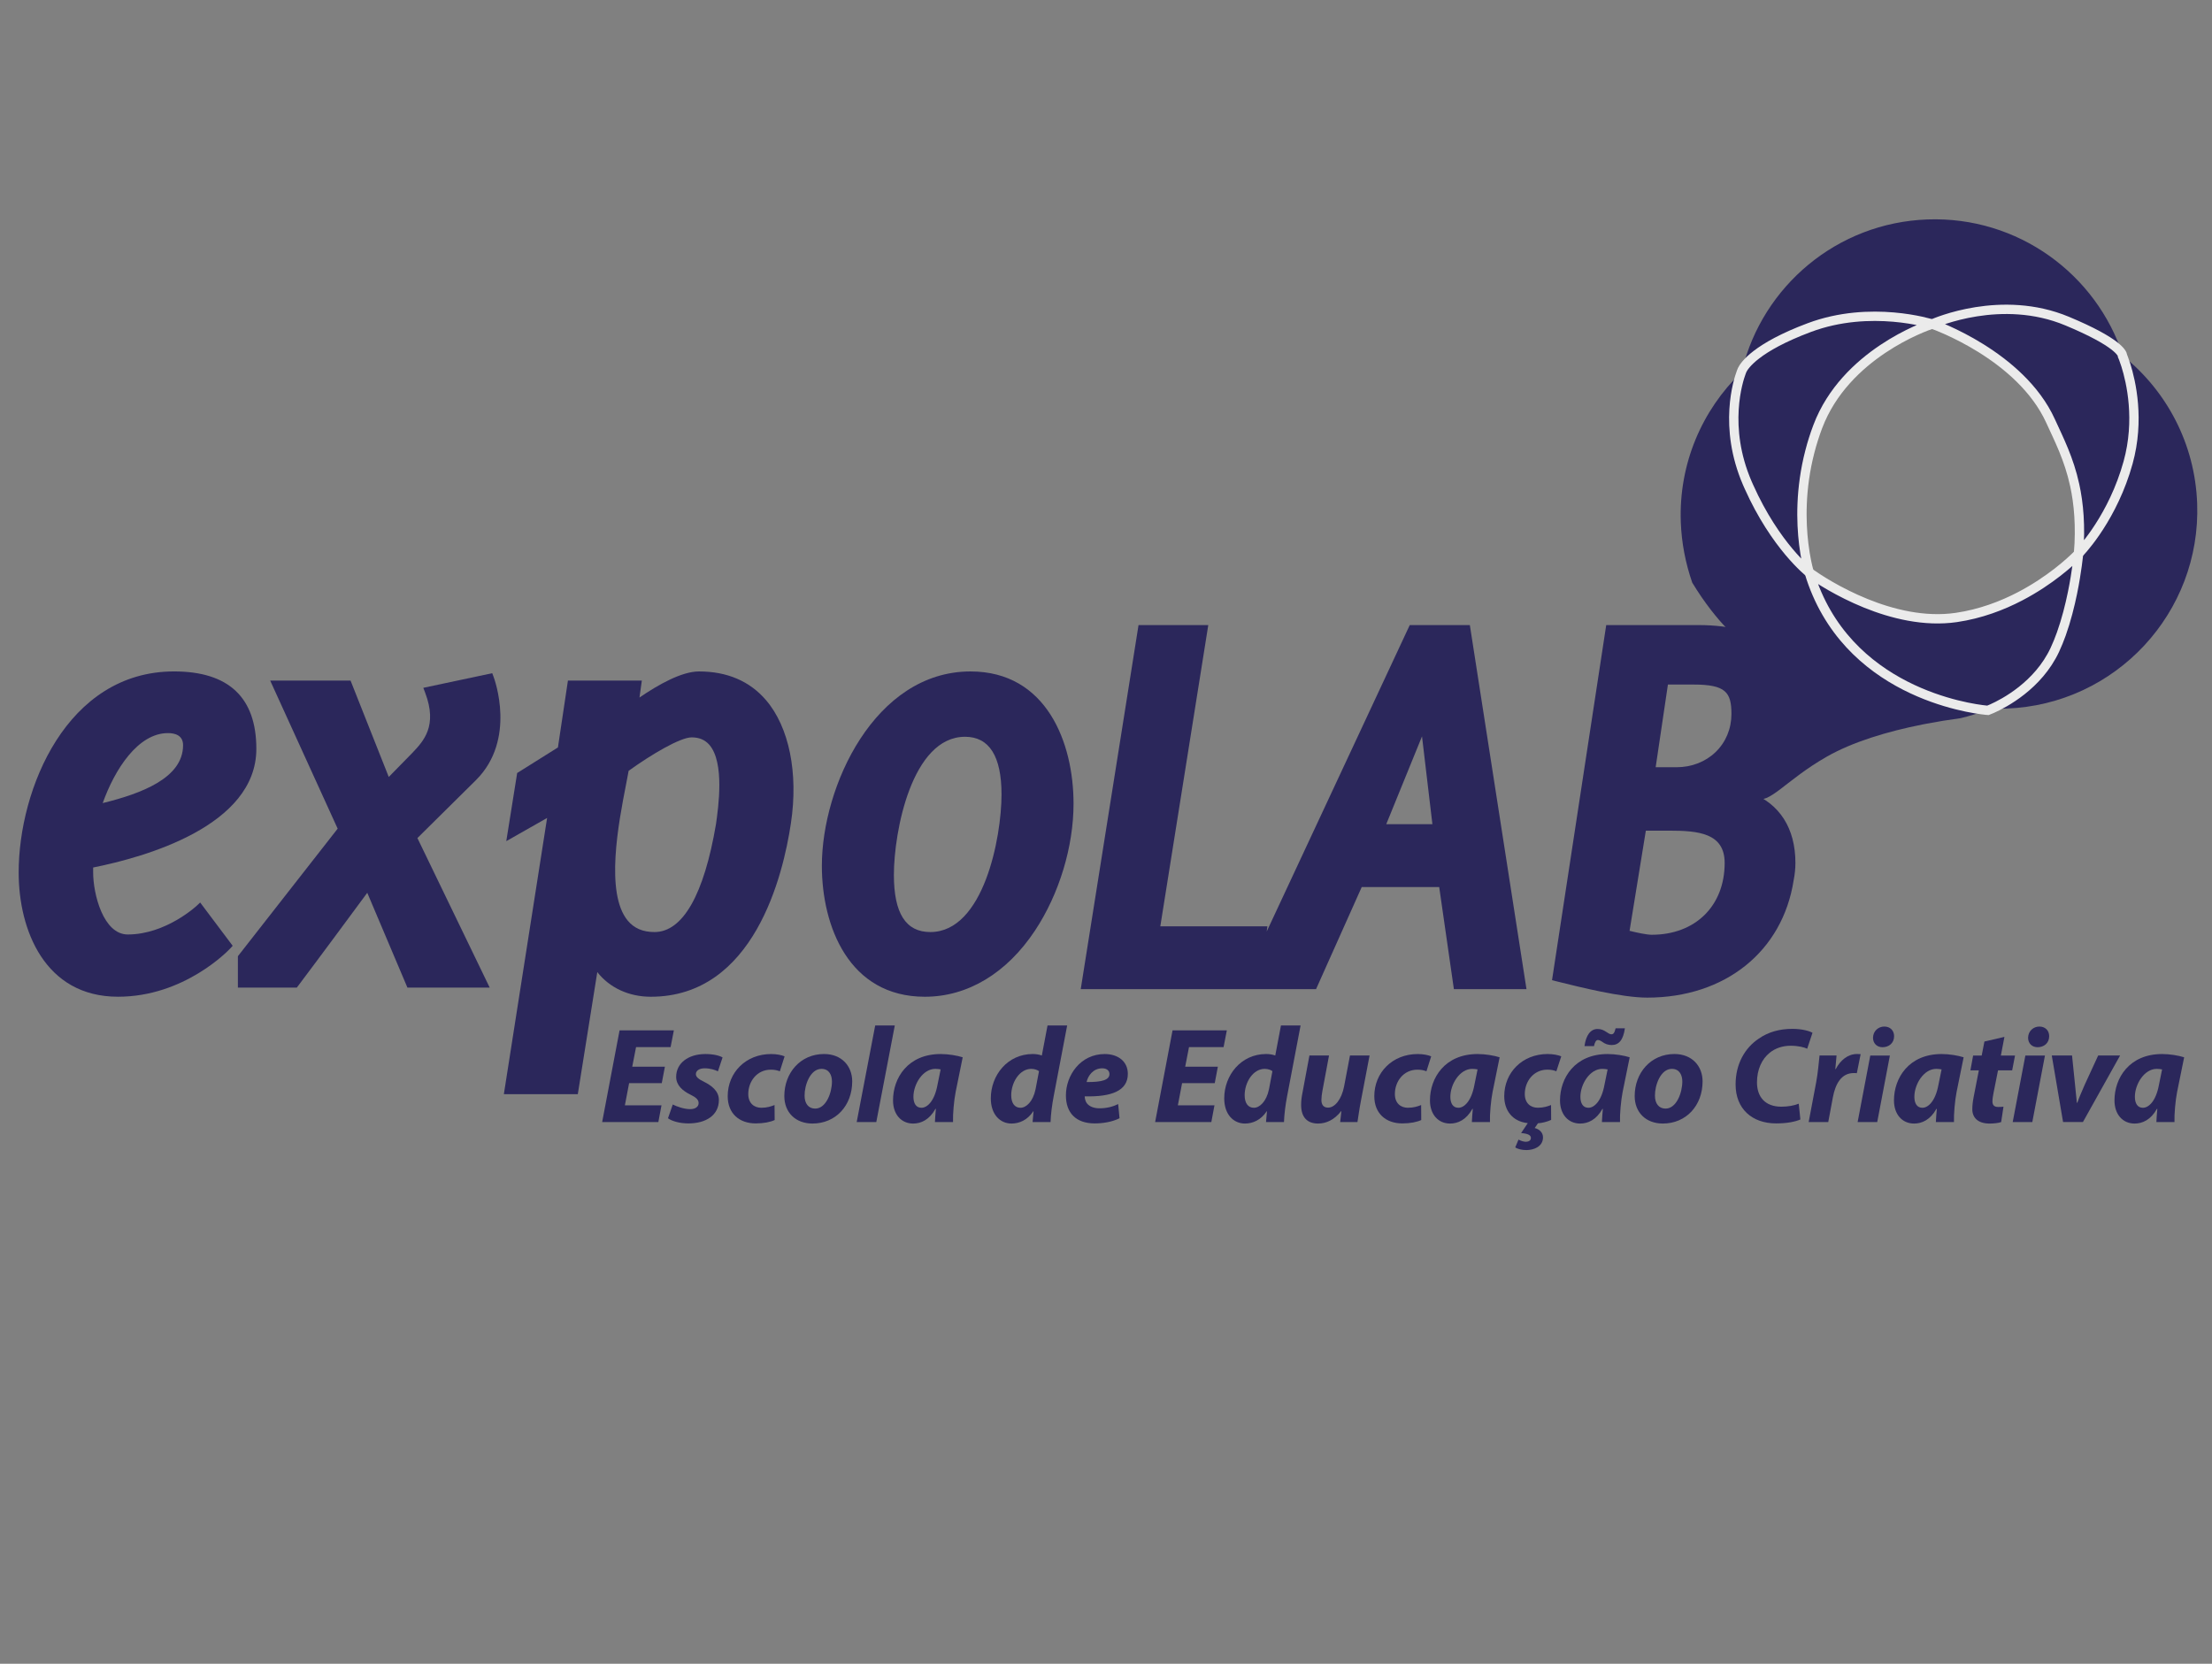 <?xml version="1.0" encoding="utf-8"?>
<!-- Generator: Adobe Illustrator 17.0.0, SVG Export Plug-In . SVG Version: 6.00 Build 0)  -->
<!DOCTYPE svg PUBLIC "-//W3C//DTD SVG 1.1//EN" "http://www.w3.org/Graphics/SVG/1.1/DTD/svg11.dtd">
<svg version="1.1" id="Layer_1" xmlns="http://www.w3.org/2000/svg" xmlns:xlink="http://www.w3.org/1999/xlink" x="0px" y="0px"
	 width="118.52px" height="89.163px" viewBox="0 0 118.52 89.163" enable-background="new 0 0 118.52 89.163" xml:space="preserve">
<rect x="0" y="0" width="118.52" height="89.163" fill="#808080" stroke="none"/>
<g>
	<g>
		<path fill="#2B275B" d="M10.536,48.543c-0.017,0.015-1.653,1.536-3.69,1.536c-1.311,0-1.855-2.165-1.855-3.322v-0.267
			c2.779-0.555,8.744-2.227,8.744-6.359c0-2.752-1.483-4.149-4.41-4.149C3.583,35.983,1,42.281,1,46.757
			c0,3.071,1.394,6.658,5.323,6.658c3.552,0,5.913-2.479,6.011-2.585l0.133-0.144l-1.742-2.321L10.536,48.543z M5.503,43.038
			c0.646-1.812,1.893-3.751,3.496-3.751c0.369,0,0.81,0.113,0.81,0.648C9.809,41.691,7.59,42.523,5.503,43.038z"/>
		<path fill="#2B275B" d="M26.444,36.264l-0.07-0.187l-3.693,0.784l0.097,0.254c0.682,1.797-0.085,2.602-0.698,3.246l-1.25,1.277
			l-2.047-5.165h-4.306l3.615,7.935l-5.346,6.836v1.683h3.156l0.069-0.091c1.06-1.404,3.022-4.063,3.707-4.991l2.152,5.082h4.409
			l-3.874-8.015l3.145-3.113C27.679,39.629,26.496,36.401,26.444,36.264z"/>
		<path fill="#2B275B" d="M37.45,35.983c-0.919,0-2.17,0.7-3.186,1.397l0.126-0.908h-3.96l-0.536,3.584l-2.184,1.37l-0.583,3.651
			l2.187-1.242l-2.317,14.802h3.962l1.044-6.542c0.656,0.838,1.689,1.321,2.868,1.321c5.526,0,7.091-6.505,7.507-9.301
			c0.405-2.686-0.096-5.153-1.338-6.598C40.166,36.499,38.957,35.983,37.45,35.983z M33.541,42.055
			c0.055-0.283,0.104-0.534,0.142-0.747c1.213-0.874,2.764-1.792,3.375-1.792c0.405,0,0.716,0.132,0.951,0.402
			c0.824,0.951,0.481,3.355,0.353,4.254c-0.642,3.779-1.781,5.777-3.294,5.777c-0.625,0-1.094-0.202-1.437-0.617
			C32.412,47.85,33.146,44.081,33.541,42.055z"/>
		<path fill="#2B275B" d="M52.002,35.983c-5.13,0-7.966,6.158-7.966,10.414c0,3.239,1.446,7.019,5.519,7.019
			c2.294,0,4.392-1.263,5.908-3.557c1.29-1.951,2.058-4.488,2.058-6.789C57.521,39.8,56.075,35.983,52.002,35.983z M49.848,49.949
			c-1.314,0-1.953-1.002-1.953-3.064c0-2.318,0.961-7.401,3.813-7.401c1.297,0,1.954,1.041,1.954,3.094
			C53.661,44.887,52.702,49.949,49.848,49.949z"/>
		<path fill="#2B275B" d="M75.535,33.498l-7.664,16.421l0.038-0.277H62.17l2.57-16.144h-3.737L57.906,53.01h8.523h1.024h3.061
			l2.448-5.473h4.151L77.9,53.01h3.89l-3.035-19.512H75.535z M76.749,44.169h-2.473l1.916-4.707L76.749,44.169z"/>
		<path fill="#2B275B" d="M93.793,42.475c1.387-0.829,2.71-2.493,2.71-4.572c0-2.84-1.952-4.405-5.494-4.405h-4.947l-2.904,19.03
			l0.206,0.053c1.322,0.33,3.535,0.882,4.894,0.882c4.173,0,7.255-2.474,7.847-6.292c0.062-0.312,0.094-0.632,0.094-0.923
			C96.2,44.388,95.353,43.067,93.793,42.475z M91.925,40.301c-0.544,0.526-1.287,0.815-2.094,0.815h-1.12l0.657-4.431h1.371
			c1.726,0,2.032,0.414,2.032,1.58C92.77,39.051,92.47,39.775,91.925,40.301z M88.185,44.515h1.253c1.566,0,2.97,0.131,2.97,1.732
			c0,2.3-1.57,3.847-3.908,3.847c-0.281,0-0.84-0.125-1.187-0.211L88.185,44.515z"/>
	</g>
	<g>
		<path fill="#2B275B" d="M103.274,11.76c-4.852,0.176-8.824,3.579-9.929,8.07c0.12-0.249,0.746-1.206,3.594-2.274
			c3.298-1.237,6.546-0.204,6.585-0.191c0.003-0.001,0.005-0.002,0.008-0.003c0.167-0.075,3.709-1.625,7.229-0.154
			c2.72,1.137,2.947,1.726,2.965,1.845c0.01,0.008,0.021,0.017,0.031,0.025C112.327,14.686,108.121,11.584,103.274,11.76z"/>
		<g>
			<path fill="#2B275B" d="M117.725,26.978c-0.117-3.21-1.646-6.035-3.968-7.899c-0.01-0.008-0.02-0.017-0.031-0.025
				c0.002,0.016,0.001,0.023,0.001,0.023s0.077,0.176,0.176,0.489c0.284,0.9,0.753,2.938,0.121,5.222
				c-0.05,0.179-0.103,0.354-0.158,0.524c-0.784,2.406-2.099,3.931-2.422,4.281c-0.013,0.013-0.024,0.026-0.036,0.039
				c-0.025,0.025-0.038,0.038-0.038,0.038v0.002c-0.003,0.031-0.087,0.936-0.324,2.095c-0.144,0.826-0.346,1.557-0.599,2.205
				c-0.105,0.293-0.221,0.581-0.348,0.853c-0.894,1.91-2.72,2.864-3.357,3.148c0.249,0.008,0.501,0.008,0.755,0
				C113.359,37.761,117.938,32.838,117.725,26.978z"/>
			<polygon fill="#2B275B" points="103.526,17.366 103.532,17.362 103.524,17.366 			"/>
		</g>
		<g>
			<path fill="#2B275B" d="M96.939,30.68c0,0-0.455-0.355-1.087-1.109c-0.63-0.751-1.436-1.899-2.145-3.487
				c-0.028-0.064-0.056-0.129-0.086-0.194c-1.307-3.027-0.48-5.521-0.325-5.935c-2.094,2.021-3.352,4.89-3.238,8.026
				c0.04,1.111,0.253,2.203,0.613,3.242c0.663,1.096,1.349,1.937,1.846,2.447c0,0,1.178,1.009,2.355,2.524
				c0.185,0.237,0.328,0.482,0.437,0.73c0.061,0.138,0.11,0.276,0.149,0.415c0.345,1.208-0.058,2.42-0.586,3.069
				c-0.697,0.857-1.976,1.772-0.82,2.365c0.737,0.38,1.608-0.959,3.837-2.228c1.378-0.784,3.222-1.344,5.136-1.723
				c0.06-0.012,0.12-0.024,0.181-0.035c0.614-0.118,1.235-0.218,1.848-0.3c0.475-0.114,0.93-0.254,1.365-0.426
				C105.543,37.971,98.875,37.088,96.939,30.68z"/>
			<path fill="#2B275B" d="M110.447,33.973c0.253-0.648,0.455-1.38,0.599-2.205C110.905,32.456,110.71,33.234,110.447,33.973z"/>
		</g>
		<path fill="#2B275B" stroke="#EBEBEB" stroke-width="0.5" stroke-miterlimit="10" d="M111.27,29.773
			c-0.324,0.321-1.413,1.337-3.023,2.178c-0.971,0.508-2.132,0.951-3.428,1.14c-1.713,0.249-3.449-0.192-4.853-0.761
			c-0.739-0.3-1.386-0.635-1.891-0.925c-0.498-0.287-0.857-0.529-1.026-0.648c-0.071-0.05-0.11-0.078-0.11-0.078
			c1.936,6.408,8.604,7.292,9.48,7.38c0.063,0.007,0.096,0.009,0.096,0.009s0.084-0.031,0.227-0.095
			c0.637-0.285,2.463-1.238,3.357-3.148c0.127-0.273,0.243-0.56,0.348-0.853c0.263-0.739,0.458-1.516,0.599-2.205
			c0.237-1.159,0.321-2.065,0.324-2.095V29.67C111.37,29.67,111.336,29.707,111.27,29.773z"/>
		<path fill="#2B275B" stroke="#EBEBEB" stroke-width="0.5" stroke-miterlimit="10" d="M103.524,17.366
			c-0.039-0.013-3.286-1.046-6.585,0.191c-2.847,1.067-3.474,2.025-3.594,2.274c-0.02,0.042-0.026,0.064-0.026,0.064
			s-0.009,0.021-0.023,0.061c-0.155,0.414-0.982,2.907,0.325,5.935c0.029,0.065,0.058,0.13,0.086,0.194
			c0.71,1.588,1.516,2.736,2.145,3.487c0.633,0.754,1.087,1.109,1.087,1.109s-0.012-0.038-0.032-0.111
			c-0.056-0.209-0.176-0.706-0.262-1.414c-0.144-1.185-0.19-2.958,0.328-4.956c0.113-0.438,0.253-0.888,0.426-1.344
			c1.471-3.882,5.781-5.375,6.105-5.482C103.517,17.368,103.524,17.366,103.524,17.366h0.002
			C103.526,17.366,103.524,17.366,103.524,17.366z"/>
		<path fill="#2B275B" stroke="#EBEBEB" stroke-width="0.5" stroke-miterlimit="10" d="M113.903,19.566
			c-0.099-0.313-0.176-0.489-0.176-0.489s0.001-0.008-0.001-0.023c-0.017-0.119-0.245-0.709-2.965-1.845
			c-3.52-1.471-7.062,0.08-7.229,0.154c-0.004,0.002-0.006,0.003-0.006,0.003l0.001,0.001c0.099,0.034,4.738,1.667,6.344,5.197
			c0.444,0.975,0.983,2.012,1.294,3.441c0.216,0.995,0.321,2.18,0.206,3.666c0,0,1.597-1.601,2.495-4.358
			c0.056-0.171,0.108-0.346,0.158-0.524C114.656,22.504,114.187,20.466,113.903,19.566z"/>
	</g>
	<g>
		<path fill="#2B275B" d="M35.458,58.046h-1.75l-0.226,1.188h1.961l-0.168,0.897h-3.011l0.933-4.914h2.909l-0.175,0.897H34.08
			l-0.204,1.05h1.75L35.458,58.046z"/>
		<path fill="#2B275B" d="M36.047,59.191c0.204,0.102,0.591,0.248,0.933,0.248c0.299,0,0.452-0.146,0.452-0.321
			c0-0.175-0.117-0.299-0.445-0.459c-0.416-0.204-0.758-0.503-0.758-0.948c0-0.736,0.649-1.225,1.567-1.225
			c0.416,0,0.744,0.08,0.919,0.182l-0.248,0.744c-0.153-0.073-0.401-0.161-0.715-0.161c-0.277,0-0.467,0.124-0.467,0.314
			c0,0.146,0.146,0.27,0.438,0.408c0.386,0.197,0.795,0.481,0.795,0.977c0,0.817-0.693,1.254-1.633,1.254
			c-0.452,0-0.882-0.117-1.094-0.277L36.047,59.191z"/>
		<path fill="#2B275B" d="M41.507,60.022c-0.226,0.109-0.591,0.182-1.014,0.182c-0.882,0-1.502-0.532-1.502-1.458
			c0-1.269,0.97-2.26,2.326-2.26c0.306,0,0.569,0.058,0.722,0.124l-0.255,0.802c-0.124-0.051-0.27-0.088-0.481-0.088
			c-0.751,0-1.21,0.634-1.21,1.305c0,0.489,0.306,0.736,0.7,0.736c0.306,0,0.525-0.073,0.707-0.146L41.507,60.022z"/>
		<path fill="#2B275B" d="M45.662,57.951c0,1.305-0.889,2.26-2.129,2.26c-0.904,0-1.509-0.591-1.509-1.473
			c0-1.24,0.86-2.253,2.129-2.253C45.108,56.486,45.662,57.142,45.662,57.951z M43.11,58.717c0,0.416,0.204,0.693,0.569,0.693
			c0.576,0,0.897-0.838,0.897-1.451c0-0.328-0.139-0.678-0.561-0.678C43.409,57.281,43.103,58.163,43.11,58.717z"/>
		<path fill="#2B275B" d="M45.902,60.131l0.992-5.177h1.05l-0.992,5.177H45.902z"/>
		<path fill="#2B275B" d="M50.094,60.131c0.007-0.211,0.029-0.452,0.051-0.707h-0.022c-0.328,0.591-0.78,0.788-1.195,0.788
			c-0.642,0-1.079-0.496-1.079-1.24c0-1.203,0.795-2.486,2.552-2.486c0.423,0,0.882,0.08,1.181,0.175l-0.379,1.866
			c-0.088,0.459-0.153,1.159-0.139,1.604H50.094z M50.4,57.31c-0.08-0.015-0.182-0.029-0.284-0.029
			c-0.678,0-1.174,0.831-1.174,1.495c0,0.35,0.138,0.59,0.43,0.59c0.313,0,0.7-0.357,0.86-1.232L50.4,57.31z"/>
		<path fill="#2B275B" d="M57.179,54.955l-0.722,3.791c-0.088,0.459-0.153,0.962-0.168,1.385h-0.962l0.051-0.576h-0.015
			c-0.313,0.474-0.751,0.656-1.167,0.656c-0.605,0-1.108-0.481-1.108-1.349c0-1.239,0.897-2.377,2.246-2.377
			c0.146,0,0.335,0.022,0.488,0.08l0.306-1.611H57.179z M55.67,57.405c-0.08-0.066-0.241-0.124-0.416-0.124
			c-0.627,0-1.072,0.729-1.072,1.414c0,0.43,0.19,0.671,0.496,0.671c0.299,0,0.671-0.321,0.809-0.999L55.67,57.405z"/>
		<path fill="#2B275B" d="M59.985,59.927c-0.416,0.211-0.933,0.277-1.327,0.277c-1.021,0-1.546-0.576-1.546-1.502
			c0-1.086,0.788-2.216,2.078-2.216c0.722,0,1.24,0.401,1.24,1.064c0,0.911-0.882,1.24-2.311,1.203c0,0.102,0.036,0.263,0.109,0.364
			c0.139,0.182,0.379,0.277,0.685,0.277c0.387,0,0.715-0.087,0.999-0.226L59.985,59.927z M59.059,57.251
			c-0.489,0-0.766,0.401-0.839,0.736c0.817,0.007,1.225-0.109,1.225-0.43C59.445,57.376,59.299,57.251,59.059,57.251z"/>
		<path fill="#2B275B" d="M65.087,58.046h-1.75l-0.226,1.188h1.961l-0.168,0.897h-3.011l0.933-4.914h2.909l-0.175,0.897h-1.852
			l-0.204,1.05h1.75L65.087,58.046z"/>
		<path fill="#2B275B" d="M69.686,54.955l-0.722,3.791c-0.088,0.459-0.153,0.962-0.168,1.385h-0.962l0.051-0.576h-0.015
			c-0.313,0.474-0.751,0.656-1.167,0.656c-0.605,0-1.108-0.481-1.108-1.349c0-1.239,0.897-2.377,2.246-2.377
			c0.146,0,0.335,0.022,0.488,0.08l0.306-1.611H69.686z M68.177,57.405c-0.08-0.066-0.241-0.124-0.416-0.124
			c-0.627,0-1.072,0.729-1.072,1.414c0,0.43,0.19,0.671,0.496,0.671c0.299,0,0.671-0.321,0.809-0.999L68.177,57.405z"/>
		<path fill="#2B275B" d="M73.382,56.566l-0.459,2.406c-0.088,0.452-0.138,0.838-0.19,1.159h-0.926l0.065-0.583h-0.014
			c-0.365,0.467-0.802,0.663-1.232,0.663c-0.569,0-0.911-0.321-0.911-0.999c0-0.197,0.022-0.408,0.073-0.656l0.372-1.991h1.05
			l-0.357,1.91c-0.029,0.16-0.051,0.335-0.051,0.467c0,0.233,0.088,0.416,0.357,0.416c0.357,0,0.722-0.43,0.86-1.145l0.313-1.648
			H73.382z"/>
		<path fill="#2B275B" d="M76.151,60.022c-0.226,0.109-0.59,0.182-1.013,0.182c-0.882,0-1.502-0.532-1.502-1.458
			c0-1.269,0.97-2.26,2.326-2.26c0.306,0,0.569,0.058,0.722,0.124l-0.255,0.802c-0.124-0.051-0.27-0.088-0.481-0.088
			c-0.751,0-1.21,0.634-1.21,1.305c0,0.489,0.306,0.736,0.7,0.736c0.306,0,0.525-0.073,0.707-0.146L76.151,60.022z"/>
		<path fill="#2B275B" d="M78.863,60.131c0.007-0.211,0.029-0.452,0.051-0.707h-0.022c-0.328,0.591-0.78,0.788-1.195,0.788
			c-0.642,0-1.079-0.496-1.079-1.24c0-1.203,0.795-2.486,2.552-2.486c0.423,0,0.882,0.08,1.181,0.175l-0.379,1.866
			c-0.088,0.459-0.153,1.159-0.139,1.604H78.863z M79.169,57.31c-0.08-0.015-0.182-0.029-0.284-0.029
			c-0.678,0-1.174,0.831-1.174,1.495c0,0.35,0.138,0.59,0.43,0.59c0.313,0,0.7-0.357,0.86-1.232L79.169,57.31z"/>
		<path fill="#2B275B" d="M83.112,60.015c-0.197,0.095-0.481,0.168-0.707,0.182l-0.175,0.255c0.255,0.058,0.445,0.248,0.445,0.496
			c0,0.51-0.51,0.685-0.889,0.685c-0.241,0-0.481-0.058-0.598-0.146l0.175-0.416c0.131,0.073,0.284,0.117,0.401,0.117
			c0.131,0,0.263-0.065,0.263-0.204c0-0.138-0.131-0.233-0.525-0.263l0.357-0.532c-0.824-0.088-1.261-0.678-1.261-1.444
			c0-1.269,0.97-2.26,2.326-2.26c0.306,0,0.569,0.058,0.729,0.124l-0.263,0.802c-0.124-0.051-0.27-0.088-0.481-0.088
			c-0.744,0-1.21,0.634-1.21,1.305c0,0.489,0.306,0.736,0.7,0.736c0.306,0,0.525-0.073,0.707-0.146L83.112,60.015z"/>
		<path fill="#2B275B" d="M85.831,60.131c0.007-0.211,0.029-0.452,0.051-0.707H85.86c-0.328,0.591-0.78,0.788-1.195,0.788
			c-0.642,0-1.079-0.496-1.079-1.24c0-1.203,0.795-2.486,2.552-2.486c0.423,0,0.882,0.08,1.181,0.175l-0.379,1.866
			c-0.088,0.459-0.153,1.159-0.139,1.604H85.831z M86.137,57.31c-0.08-0.015-0.182-0.029-0.284-0.029
			c-0.678,0-1.174,0.831-1.174,1.495c0,0.35,0.138,0.59,0.43,0.59c0.313,0,0.7-0.357,0.86-1.232L86.137,57.31z M84.897,56.063
			c0.08-0.59,0.328-0.919,0.7-0.919c0.204,0,0.328,0.066,0.452,0.146c0.109,0.073,0.204,0.138,0.284,0.138
			c0.117,0,0.168-0.066,0.233-0.321h0.496c-0.087,0.634-0.328,0.897-0.707,0.897c-0.197,0-0.357-0.066-0.467-0.146
			c-0.102-0.073-0.19-0.124-0.277-0.124c-0.095,0-0.168,0.138-0.204,0.328H84.897z"/>
		<path fill="#2B275B" d="M91.225,57.951c0,1.305-0.889,2.26-2.129,2.26c-0.904,0-1.509-0.591-1.509-1.473
			c0-1.24,0.86-2.253,2.129-2.253C90.671,56.486,91.225,57.142,91.225,57.951z M88.673,58.717c0,0.416,0.204,0.693,0.569,0.693
			c0.576,0,0.897-0.838,0.897-1.451c0-0.328-0.138-0.678-0.561-0.678C88.972,57.281,88.666,58.163,88.673,58.717z"/>
		<path fill="#2B275B" d="M96.465,59.993c-0.263,0.117-0.707,0.211-1.298,0.211c-1.298,0-2.173-0.788-2.173-2.085
			c0-1.101,0.496-1.961,1.24-2.457c0.51-0.357,1.115-0.525,1.808-0.525c0.532,0,0.933,0.124,1.072,0.212l-0.284,0.853
			c-0.146-0.073-0.467-0.16-0.889-0.16c-0.423,0-0.824,0.131-1.123,0.379c-0.416,0.335-0.678,0.897-0.678,1.582
			c0,0.78,0.437,1.305,1.305,1.305c0.343,0,0.685-0.058,0.933-0.161L96.465,59.993z"/>
		<path fill="#2B275B" d="M96.909,60.131l0.401-2.122c0.102-0.54,0.146-1.137,0.182-1.444h0.911
			c-0.022,0.241-0.044,0.481-0.066,0.729h0.022c0.248-0.474,0.649-0.809,1.138-0.809c0.065,0,0.131,0,0.197,0.007l-0.204,1.021
			c-0.051-0.007-0.109-0.007-0.168-0.007c-0.671,0-0.984,0.598-1.115,1.298l-0.248,1.327H96.909z"/>
		<path fill="#2B275B" d="M99.533,60.131l0.678-3.565h1.05l-0.678,3.565H99.533z M100.357,55.611
			c0.007-0.357,0.284-0.598,0.605-0.598c0.306,0,0.525,0.204,0.525,0.518c0,0.372-0.284,0.59-0.62,0.59
			C100.576,56.121,100.357,55.925,100.357,55.611z"/>
		<path fill="#2B275B" d="M103.725,60.131c0.007-0.211,0.029-0.452,0.051-0.707h-0.022c-0.328,0.591-0.78,0.788-1.195,0.788
			c-0.642,0-1.079-0.496-1.079-1.24c0-1.203,0.795-2.486,2.552-2.486c0.423,0,0.882,0.08,1.181,0.175l-0.379,1.866
			c-0.088,0.459-0.153,1.159-0.139,1.604H103.725z M104.031,57.31c-0.08-0.015-0.182-0.029-0.284-0.029
			c-0.678,0-1.174,0.831-1.174,1.495c0,0.35,0.138,0.59,0.43,0.59c0.313,0,0.7-0.357,0.86-1.232L104.031,57.31z"/>
		<path fill="#2B275B" d="M107.398,55.567l-0.19,0.999h0.758l-0.153,0.795h-0.758l-0.241,1.21c-0.029,0.146-0.058,0.328-0.058,0.452
			c0,0.175,0.073,0.299,0.299,0.299c0.095,0,0.197,0,0.292-0.014l-0.124,0.824c-0.131,0.051-0.394,0.08-0.62,0.08
			c-0.627,0-0.926-0.321-0.926-0.766c0-0.197,0.022-0.394,0.073-0.663l0.277-1.422h-0.452l0.146-0.795h0.459l0.146-0.751
			L107.398,55.567z"/>
		<path fill="#2B275B" d="M107.842,60.131l0.678-3.565h1.05l-0.678,3.565H107.842z M108.666,55.611
			c0.007-0.357,0.284-0.598,0.605-0.598c0.306,0,0.525,0.204,0.525,0.518c0,0.372-0.284,0.59-0.62,0.59
			C108.885,56.121,108.666,55.925,108.666,55.611z"/>
		<path fill="#2B275B" d="M111.021,56.566l0.16,1.56c0.036,0.437,0.08,0.707,0.095,0.969h0.029c0.087-0.255,0.204-0.525,0.394-0.962
			l0.722-1.568h1.174l-1.991,3.565h-1.064l-0.605-3.565H111.021z"/>
		<path fill="#2B275B" d="M115.54,60.131c0.007-0.211,0.029-0.452,0.051-0.707h-0.022c-0.328,0.591-0.78,0.788-1.195,0.788
			c-0.642,0-1.079-0.496-1.079-1.24c0-1.203,0.795-2.486,2.552-2.486c0.423,0,0.882,0.08,1.181,0.175l-0.379,1.866
			c-0.088,0.459-0.153,1.159-0.139,1.604H115.54z M115.846,57.31c-0.08-0.015-0.182-0.029-0.284-0.029
			c-0.678,0-1.174,0.831-1.174,1.495c0,0.35,0.138,0.59,0.43,0.59c0.313,0,0.7-0.357,0.86-1.232L115.846,57.31z"/>
	</g>
</g>
</svg>
